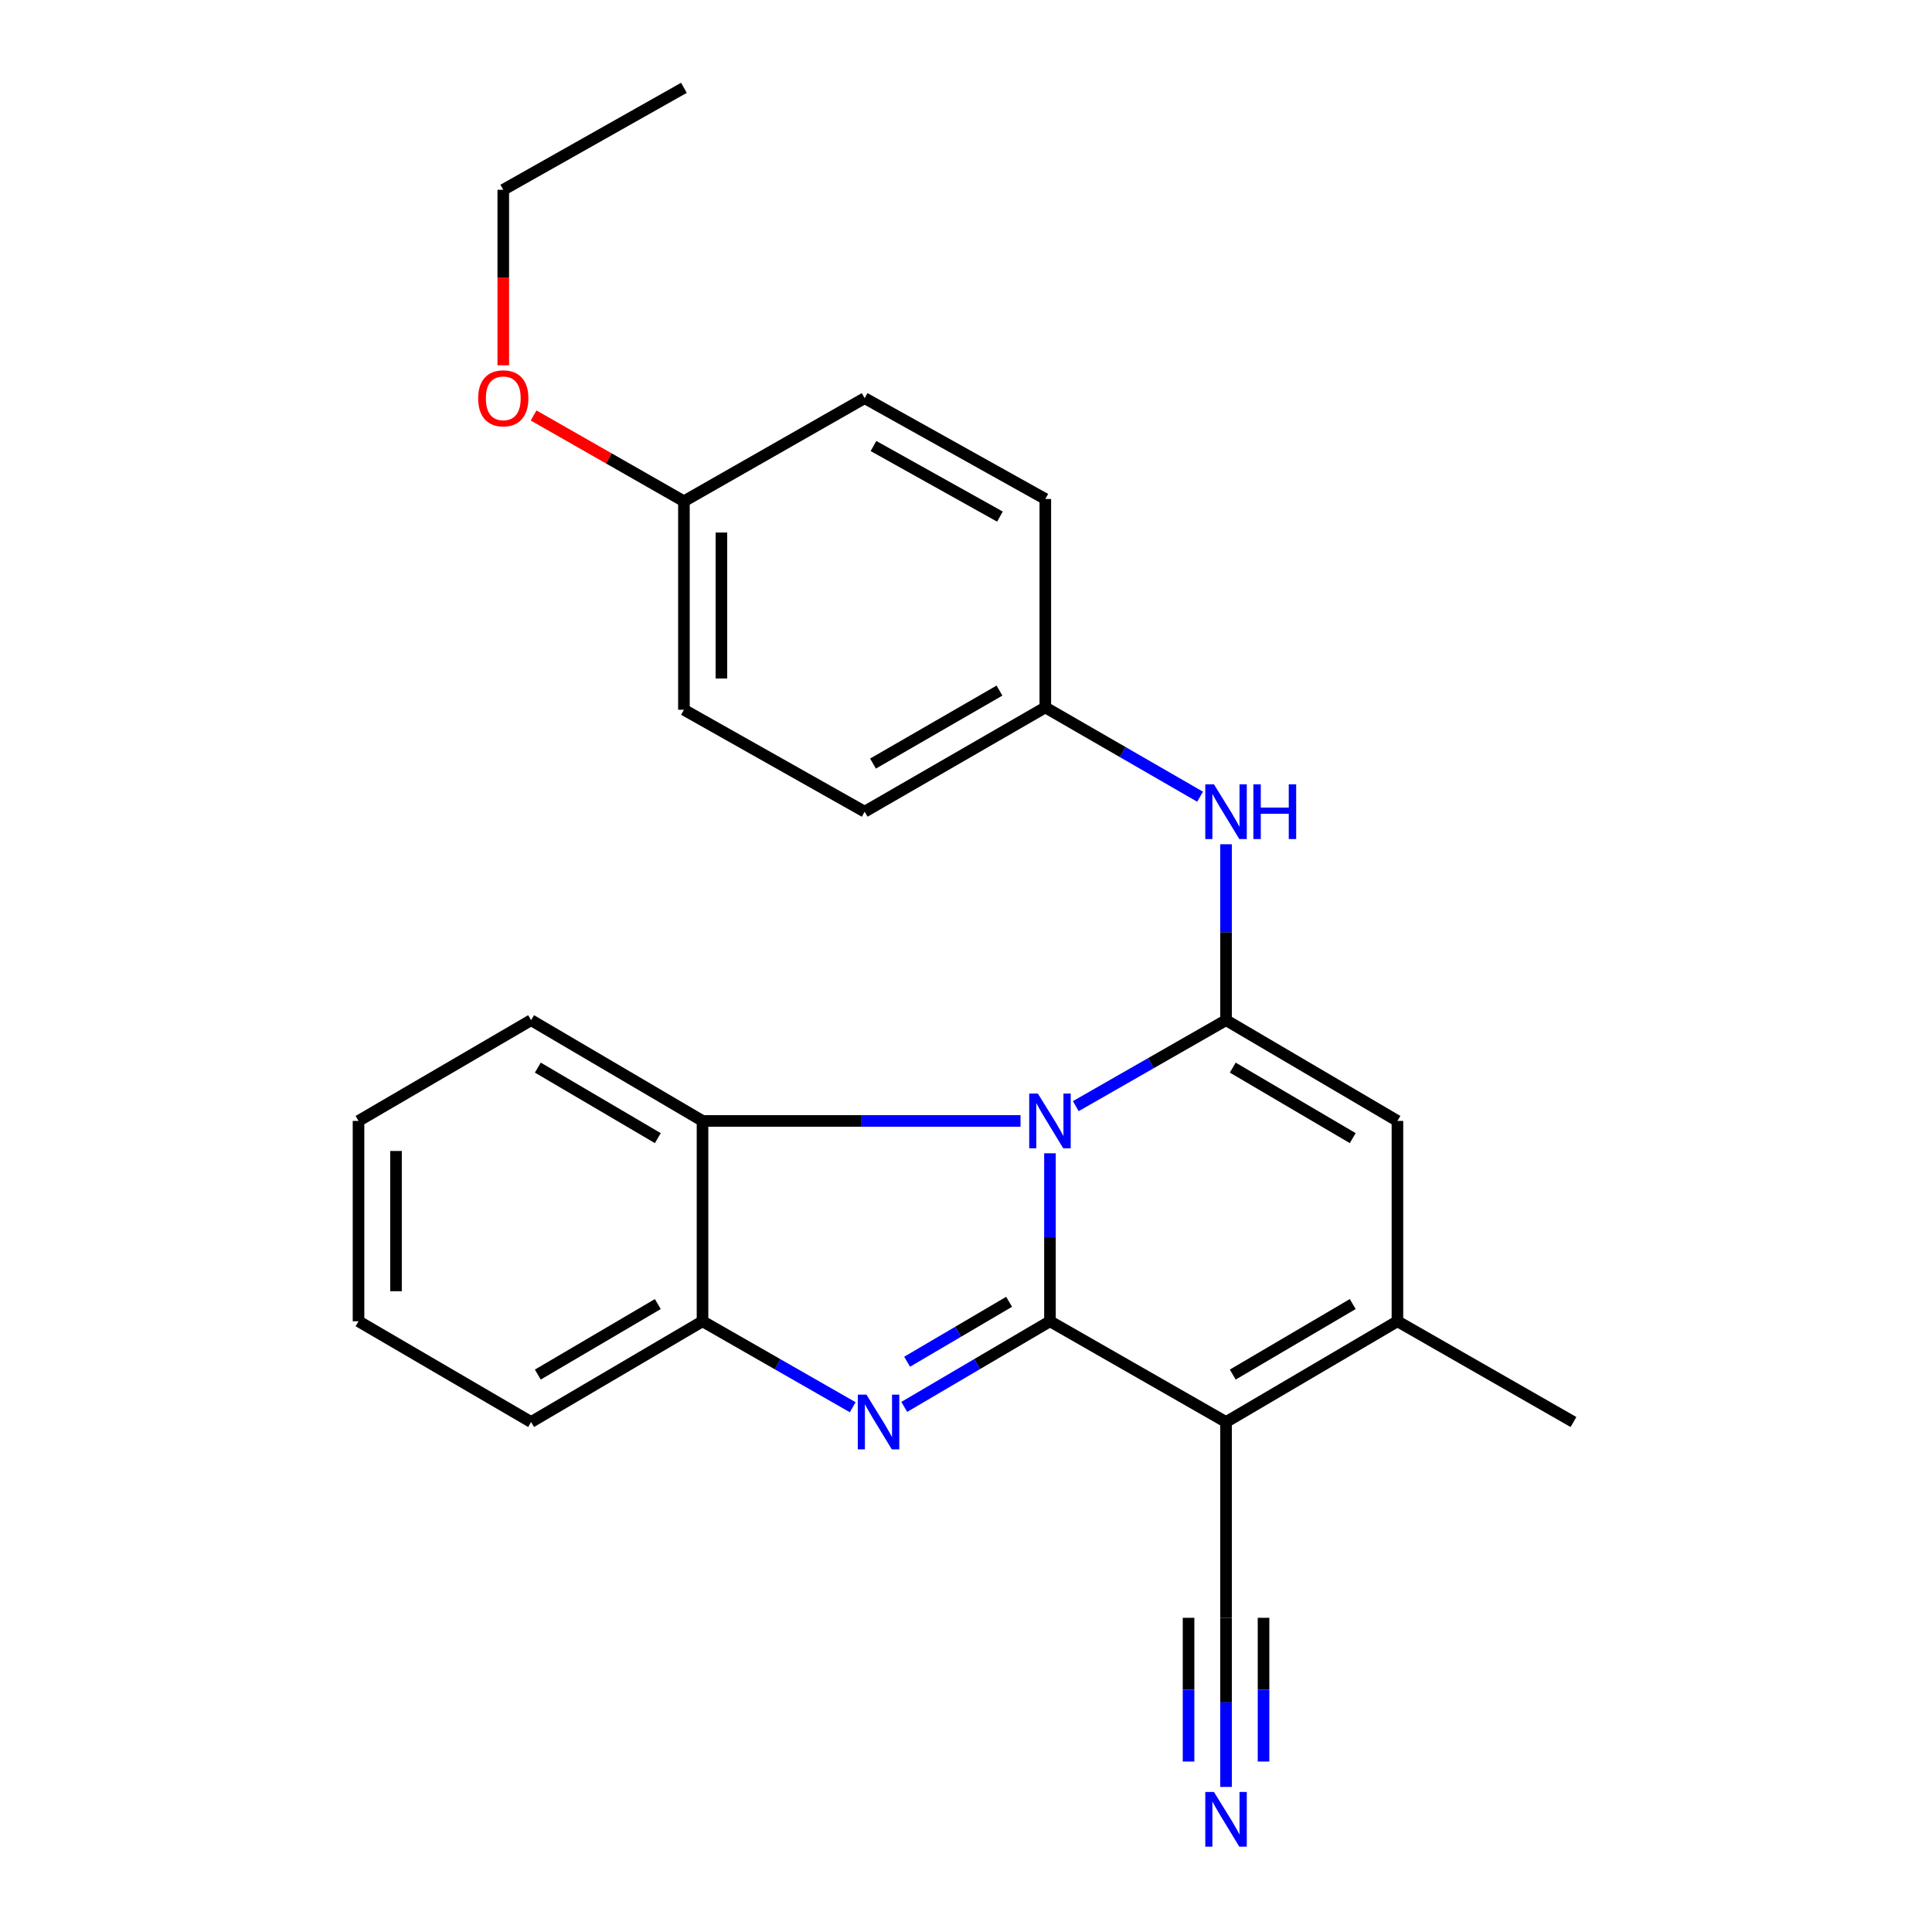 <?xml version='1.0' encoding='iso-8859-1'?>
<svg version='1.1' baseProfile='full'
              xmlns='http://www.w3.org/2000/svg'
                      xmlns:rdkit='http://www.rdkit.org/xml'
                      xmlns:xlink='http://www.w3.org/1999/xlink'
                  xml:space='preserve'
width='1000px' height='1000px' viewBox='0 0 1000 1000'>
<!-- END OF HEADER -->
<rect style='opacity:1.0;fill:#FFFFFF;stroke:none' width='1000' height='1000' x='0' y='0'> </rect>
<path class='bond-0' d='M 543.457,683.887 L 543.457,640.414' style='fill:none;fill-rule:evenodd;stroke:#000000;stroke-width:6px;stroke-linecap:butt;stroke-linejoin:miter;stroke-opacity:1' />
<path class='bond-0' d='M 543.457,640.414 L 543.457,596.94' style='fill:none;fill-rule:evenodd;stroke:#0000FF;stroke-width:6px;stroke-linecap:butt;stroke-linejoin:miter;stroke-opacity:1' />
<path class='bond-1' d='M 543.457,683.887 L 634.597,736.034' style='fill:none;fill-rule:evenodd;stroke:#000000;stroke-width:6px;stroke-linecap:butt;stroke-linejoin:miter;stroke-opacity:1' />
<path class='bond-3' d='M 543.457,683.887 L 505.751,706.048' style='fill:none;fill-rule:evenodd;stroke:#000000;stroke-width:6px;stroke-linecap:butt;stroke-linejoin:miter;stroke-opacity:1' />
<path class='bond-3' d='M 505.751,706.048 L 468.045,728.209' style='fill:none;fill-rule:evenodd;stroke:#0000FF;stroke-width:6px;stroke-linecap:butt;stroke-linejoin:miter;stroke-opacity:1' />
<path class='bond-3' d='M 522.313,673.806 L 495.918,689.318' style='fill:none;fill-rule:evenodd;stroke:#000000;stroke-width:6px;stroke-linecap:butt;stroke-linejoin:miter;stroke-opacity:1' />
<path class='bond-3' d='M 495.918,689.318 L 469.524,704.831' style='fill:none;fill-rule:evenodd;stroke:#0000FF;stroke-width:6px;stroke-linecap:butt;stroke-linejoin:miter;stroke-opacity:1' />
<path class='bond-2' d='M 556.822,572.541 L 595.71,550.291' style='fill:none;fill-rule:evenodd;stroke:#0000FF;stroke-width:6px;stroke-linecap:butt;stroke-linejoin:miter;stroke-opacity:1' />
<path class='bond-2' d='M 595.71,550.291 L 634.597,528.042' style='fill:none;fill-rule:evenodd;stroke:#000000;stroke-width:6px;stroke-linecap:butt;stroke-linejoin:miter;stroke-opacity:1' />
<path class='bond-6' d='M 528.221,580.188 L 445.923,580.188' style='fill:none;fill-rule:evenodd;stroke:#0000FF;stroke-width:6px;stroke-linecap:butt;stroke-linejoin:miter;stroke-opacity:1' />
<path class='bond-6' d='M 445.923,580.188 L 363.624,580.188' style='fill:none;fill-rule:evenodd;stroke:#000000;stroke-width:6px;stroke-linecap:butt;stroke-linejoin:miter;stroke-opacity:1' />
<path class='bond-4' d='M 634.597,736.034 L 723.311,683.887' style='fill:none;fill-rule:evenodd;stroke:#000000;stroke-width:6px;stroke-linecap:butt;stroke-linejoin:miter;stroke-opacity:1' />
<path class='bond-4' d='M 638.071,711.482 L 700.171,674.98' style='fill:none;fill-rule:evenodd;stroke:#000000;stroke-width:6px;stroke-linecap:butt;stroke-linejoin:miter;stroke-opacity:1' />
<path class='bond-8' d='M 634.597,736.034 L 634.597,837.372' style='fill:none;fill-rule:evenodd;stroke:#000000;stroke-width:6px;stroke-linecap:butt;stroke-linejoin:miter;stroke-opacity:1' />
<path class='bond-9' d='M 634.597,528.042 L 634.597,482.513' style='fill:none;fill-rule:evenodd;stroke:#000000;stroke-width:6px;stroke-linecap:butt;stroke-linejoin:miter;stroke-opacity:1' />
<path class='bond-9' d='M 634.597,482.513 L 634.597,436.985' style='fill:none;fill-rule:evenodd;stroke:#0000FF;stroke-width:6px;stroke-linecap:butt;stroke-linejoin:miter;stroke-opacity:1' />
<path class='bond-26' d='M 634.597,528.042 L 723.311,580.188' style='fill:none;fill-rule:evenodd;stroke:#000000;stroke-width:6px;stroke-linecap:butt;stroke-linejoin:miter;stroke-opacity:1' />
<path class='bond-26' d='M 638.071,552.593 L 700.171,589.095' style='fill:none;fill-rule:evenodd;stroke:#000000;stroke-width:6px;stroke-linecap:butt;stroke-linejoin:miter;stroke-opacity:1' />
<path class='bond-7' d='M 441.367,728.384 L 402.496,706.136' style='fill:none;fill-rule:evenodd;stroke:#0000FF;stroke-width:6px;stroke-linecap:butt;stroke-linejoin:miter;stroke-opacity:1' />
<path class='bond-7' d='M 402.496,706.136 L 363.624,683.887' style='fill:none;fill-rule:evenodd;stroke:#000000;stroke-width:6px;stroke-linecap:butt;stroke-linejoin:miter;stroke-opacity:1' />
<path class='bond-5' d='M 723.311,683.887 L 723.311,580.188' style='fill:none;fill-rule:evenodd;stroke:#000000;stroke-width:6px;stroke-linecap:butt;stroke-linejoin:miter;stroke-opacity:1' />
<path class='bond-13' d='M 723.311,683.887 L 814.43,736.034' style='fill:none;fill-rule:evenodd;stroke:#000000;stroke-width:6px;stroke-linecap:butt;stroke-linejoin:miter;stroke-opacity:1' />
<path class='bond-18' d='M 363.624,580.188 L 274.899,528.042' style='fill:none;fill-rule:evenodd;stroke:#000000;stroke-width:6px;stroke-linecap:butt;stroke-linejoin:miter;stroke-opacity:1' />
<path class='bond-18' d='M 340.483,589.096 L 278.375,552.593' style='fill:none;fill-rule:evenodd;stroke:#000000;stroke-width:6px;stroke-linecap:butt;stroke-linejoin:miter;stroke-opacity:1' />
<path class='bond-25' d='M 363.624,580.188 L 363.624,683.887' style='fill:none;fill-rule:evenodd;stroke:#000000;stroke-width:6px;stroke-linecap:butt;stroke-linejoin:miter;stroke-opacity:1' />
<path class='bond-19' d='M 363.624,683.887 L 274.899,736.034' style='fill:none;fill-rule:evenodd;stroke:#000000;stroke-width:6px;stroke-linecap:butt;stroke-linejoin:miter;stroke-opacity:1' />
<path class='bond-19' d='M 340.483,674.979 L 278.375,711.482' style='fill:none;fill-rule:evenodd;stroke:#000000;stroke-width:6px;stroke-linecap:butt;stroke-linejoin:miter;stroke-opacity:1' />
<path class='bond-10' d='M 634.597,837.372 L 634.597,881.14' style='fill:none;fill-rule:evenodd;stroke:#000000;stroke-width:6px;stroke-linecap:butt;stroke-linejoin:miter;stroke-opacity:1' />
<path class='bond-10' d='M 634.597,881.14 L 634.597,924.908' style='fill:none;fill-rule:evenodd;stroke:#0000FF;stroke-width:6px;stroke-linecap:butt;stroke-linejoin:miter;stroke-opacity:1' />
<path class='bond-10' d='M 615.192,837.372 L 615.192,874.575' style='fill:none;fill-rule:evenodd;stroke:#000000;stroke-width:6px;stroke-linecap:butt;stroke-linejoin:miter;stroke-opacity:1' />
<path class='bond-10' d='M 615.192,874.575 L 615.192,911.777' style='fill:none;fill-rule:evenodd;stroke:#0000FF;stroke-width:6px;stroke-linecap:butt;stroke-linejoin:miter;stroke-opacity:1' />
<path class='bond-10' d='M 654.002,837.372 L 654.002,874.575' style='fill:none;fill-rule:evenodd;stroke:#000000;stroke-width:6px;stroke-linecap:butt;stroke-linejoin:miter;stroke-opacity:1' />
<path class='bond-10' d='M 654.002,874.575 L 654.002,911.777' style='fill:none;fill-rule:evenodd;stroke:#0000FF;stroke-width:6px;stroke-linecap:butt;stroke-linejoin:miter;stroke-opacity:1' />
<path class='bond-11' d='M 621.157,412.373 L 581.105,389.266' style='fill:none;fill-rule:evenodd;stroke:#0000FF;stroke-width:6px;stroke-linecap:butt;stroke-linejoin:miter;stroke-opacity:1' />
<path class='bond-11' d='M 581.105,389.266 L 541.053,366.159' style='fill:none;fill-rule:evenodd;stroke:#000000;stroke-width:6px;stroke-linecap:butt;stroke-linejoin:miter;stroke-opacity:1' />
<path class='bond-14' d='M 541.053,366.159 L 541.053,258.276' style='fill:none;fill-rule:evenodd;stroke:#000000;stroke-width:6px;stroke-linecap:butt;stroke-linejoin:miter;stroke-opacity:1' />
<path class='bond-15' d='M 541.053,366.159 L 447.541,420.127' style='fill:none;fill-rule:evenodd;stroke:#000000;stroke-width:6px;stroke-linecap:butt;stroke-linejoin:miter;stroke-opacity:1' />
<path class='bond-15' d='M 517.326,357.447 L 451.868,395.225' style='fill:none;fill-rule:evenodd;stroke:#000000;stroke-width:6px;stroke-linecap:butt;stroke-linejoin:miter;stroke-opacity:1' />
<path class='bond-12' d='M 353.997,259.451 L 353.997,367.366' style='fill:none;fill-rule:evenodd;stroke:#000000;stroke-width:6px;stroke-linecap:butt;stroke-linejoin:miter;stroke-opacity:1' />
<path class='bond-12' d='M 373.402,275.639 L 373.402,351.179' style='fill:none;fill-rule:evenodd;stroke:#000000;stroke-width:6px;stroke-linecap:butt;stroke-linejoin:miter;stroke-opacity:1' />
<path class='bond-20' d='M 353.997,259.451 L 315.092,237.247' style='fill:none;fill-rule:evenodd;stroke:#000000;stroke-width:6px;stroke-linecap:butt;stroke-linejoin:miter;stroke-opacity:1' />
<path class='bond-20' d='M 315.092,237.247 L 276.188,215.043' style='fill:none;fill-rule:evenodd;stroke:#FF0000;stroke-width:6px;stroke-linecap:butt;stroke-linejoin:miter;stroke-opacity:1' />
<path class='bond-28' d='M 353.997,259.451 L 447.541,206.087' style='fill:none;fill-rule:evenodd;stroke:#000000;stroke-width:6px;stroke-linecap:butt;stroke-linejoin:miter;stroke-opacity:1' />
<path class='bond-16' d='M 541.053,258.276 L 447.541,206.087' style='fill:none;fill-rule:evenodd;stroke:#000000;stroke-width:6px;stroke-linecap:butt;stroke-linejoin:miter;stroke-opacity:1' />
<path class='bond-16' d='M 517.569,267.393 L 452.111,230.86' style='fill:none;fill-rule:evenodd;stroke:#000000;stroke-width:6px;stroke-linecap:butt;stroke-linejoin:miter;stroke-opacity:1' />
<path class='bond-17' d='M 447.541,420.127 L 353.997,367.366' style='fill:none;fill-rule:evenodd;stroke:#000000;stroke-width:6px;stroke-linecap:butt;stroke-linejoin:miter;stroke-opacity:1' />
<path class='bond-22' d='M 274.899,528.042 L 185.57,580.188' style='fill:none;fill-rule:evenodd;stroke:#000000;stroke-width:6px;stroke-linecap:butt;stroke-linejoin:miter;stroke-opacity:1' />
<path class='bond-23' d='M 274.899,736.034 L 185.57,683.887' style='fill:none;fill-rule:evenodd;stroke:#000000;stroke-width:6px;stroke-linecap:butt;stroke-linejoin:miter;stroke-opacity:1' />
<path class='bond-21' d='M 260.496,189.07 L 260.496,143.648' style='fill:none;fill-rule:evenodd;stroke:#FF0000;stroke-width:6px;stroke-linecap:butt;stroke-linejoin:miter;stroke-opacity:1' />
<path class='bond-21' d='M 260.496,143.648 L 260.496,98.226' style='fill:none;fill-rule:evenodd;stroke:#000000;stroke-width:6px;stroke-linecap:butt;stroke-linejoin:miter;stroke-opacity:1' />
<path class='bond-24' d='M 260.496,98.226 L 353.997,45.455' style='fill:none;fill-rule:evenodd;stroke:#000000;stroke-width:6px;stroke-linecap:butt;stroke-linejoin:miter;stroke-opacity:1' />
<path class='bond-27' d='M 185.57,580.188 L 185.57,683.887' style='fill:none;fill-rule:evenodd;stroke:#000000;stroke-width:6px;stroke-linecap:butt;stroke-linejoin:miter;stroke-opacity:1' />
<path class='bond-27' d='M 204.976,595.743 L 204.976,668.332' style='fill:none;fill-rule:evenodd;stroke:#000000;stroke-width:6px;stroke-linecap:butt;stroke-linejoin:miter;stroke-opacity:1' />
<path  class='atom-1' d='M 537.197 566.028
L 546.477 581.028
Q 547.397 582.508, 548.877 585.188
Q 550.357 587.868, 550.437 588.028
L 550.437 566.028
L 554.197 566.028
L 554.197 594.348
L 550.317 594.348
L 540.357 577.948
Q 539.197 576.028, 537.957 573.828
Q 536.757 571.628, 536.397 570.948
L 536.397 594.348
L 532.717 594.348
L 532.717 566.028
L 537.197 566.028
' fill='#0000FF'/>
<path  class='atom-4' d='M 448.472 721.874
L 457.752 736.874
Q 458.672 738.354, 460.152 741.034
Q 461.632 743.714, 461.712 743.874
L 461.712 721.874
L 465.472 721.874
L 465.472 750.194
L 461.592 750.194
L 451.632 733.794
Q 450.472 731.874, 449.232 729.674
Q 448.032 727.474, 447.672 726.794
L 447.672 750.194
L 443.992 750.194
L 443.992 721.874
L 448.472 721.874
' fill='#0000FF'/>
<path  class='atom-10' d='M 628.337 405.967
L 637.617 420.967
Q 638.537 422.447, 640.017 425.127
Q 641.497 427.807, 641.577 427.967
L 641.577 405.967
L 645.337 405.967
L 645.337 434.287
L 641.457 434.287
L 631.497 417.887
Q 630.337 415.967, 629.097 413.767
Q 627.897 411.567, 627.537 410.887
L 627.537 434.287
L 623.857 434.287
L 623.857 405.967
L 628.337 405.967
' fill='#0000FF'/>
<path  class='atom-10' d='M 648.737 405.967
L 652.577 405.967
L 652.577 418.007
L 667.057 418.007
L 667.057 405.967
L 670.897 405.967
L 670.897 434.287
L 667.057 434.287
L 667.057 421.207
L 652.577 421.207
L 652.577 434.287
L 648.737 434.287
L 648.737 405.967
' fill='#0000FF'/>
<path  class='atom-11' d='M 628.337 927.515
L 637.617 942.515
Q 638.537 943.995, 640.017 946.675
Q 641.497 949.355, 641.577 949.515
L 641.577 927.515
L 645.337 927.515
L 645.337 955.835
L 641.457 955.835
L 631.497 939.435
Q 630.337 937.515, 629.097 935.315
Q 627.897 933.115, 627.537 932.435
L 627.537 955.835
L 623.857 955.835
L 623.857 927.515
L 628.337 927.515
' fill='#0000FF'/>
<path  class='atom-21' d='M 247.496 206.167
Q 247.496 199.367, 250.856 195.567
Q 254.216 191.767, 260.496 191.767
Q 266.776 191.767, 270.136 195.567
Q 273.496 199.367, 273.496 206.167
Q 273.496 213.047, 270.096 216.967
Q 266.696 220.847, 260.496 220.847
Q 254.256 220.847, 250.856 216.967
Q 247.496 213.087, 247.496 206.167
M 260.496 217.647
Q 264.816 217.647, 267.136 214.767
Q 269.496 211.847, 269.496 206.167
Q 269.496 200.607, 267.136 197.807
Q 264.816 194.967, 260.496 194.967
Q 256.176 194.967, 253.816 197.767
Q 251.496 200.567, 251.496 206.167
Q 251.496 211.887, 253.816 214.767
Q 256.176 217.647, 260.496 217.647
' fill='#FF0000'/>
</svg>
